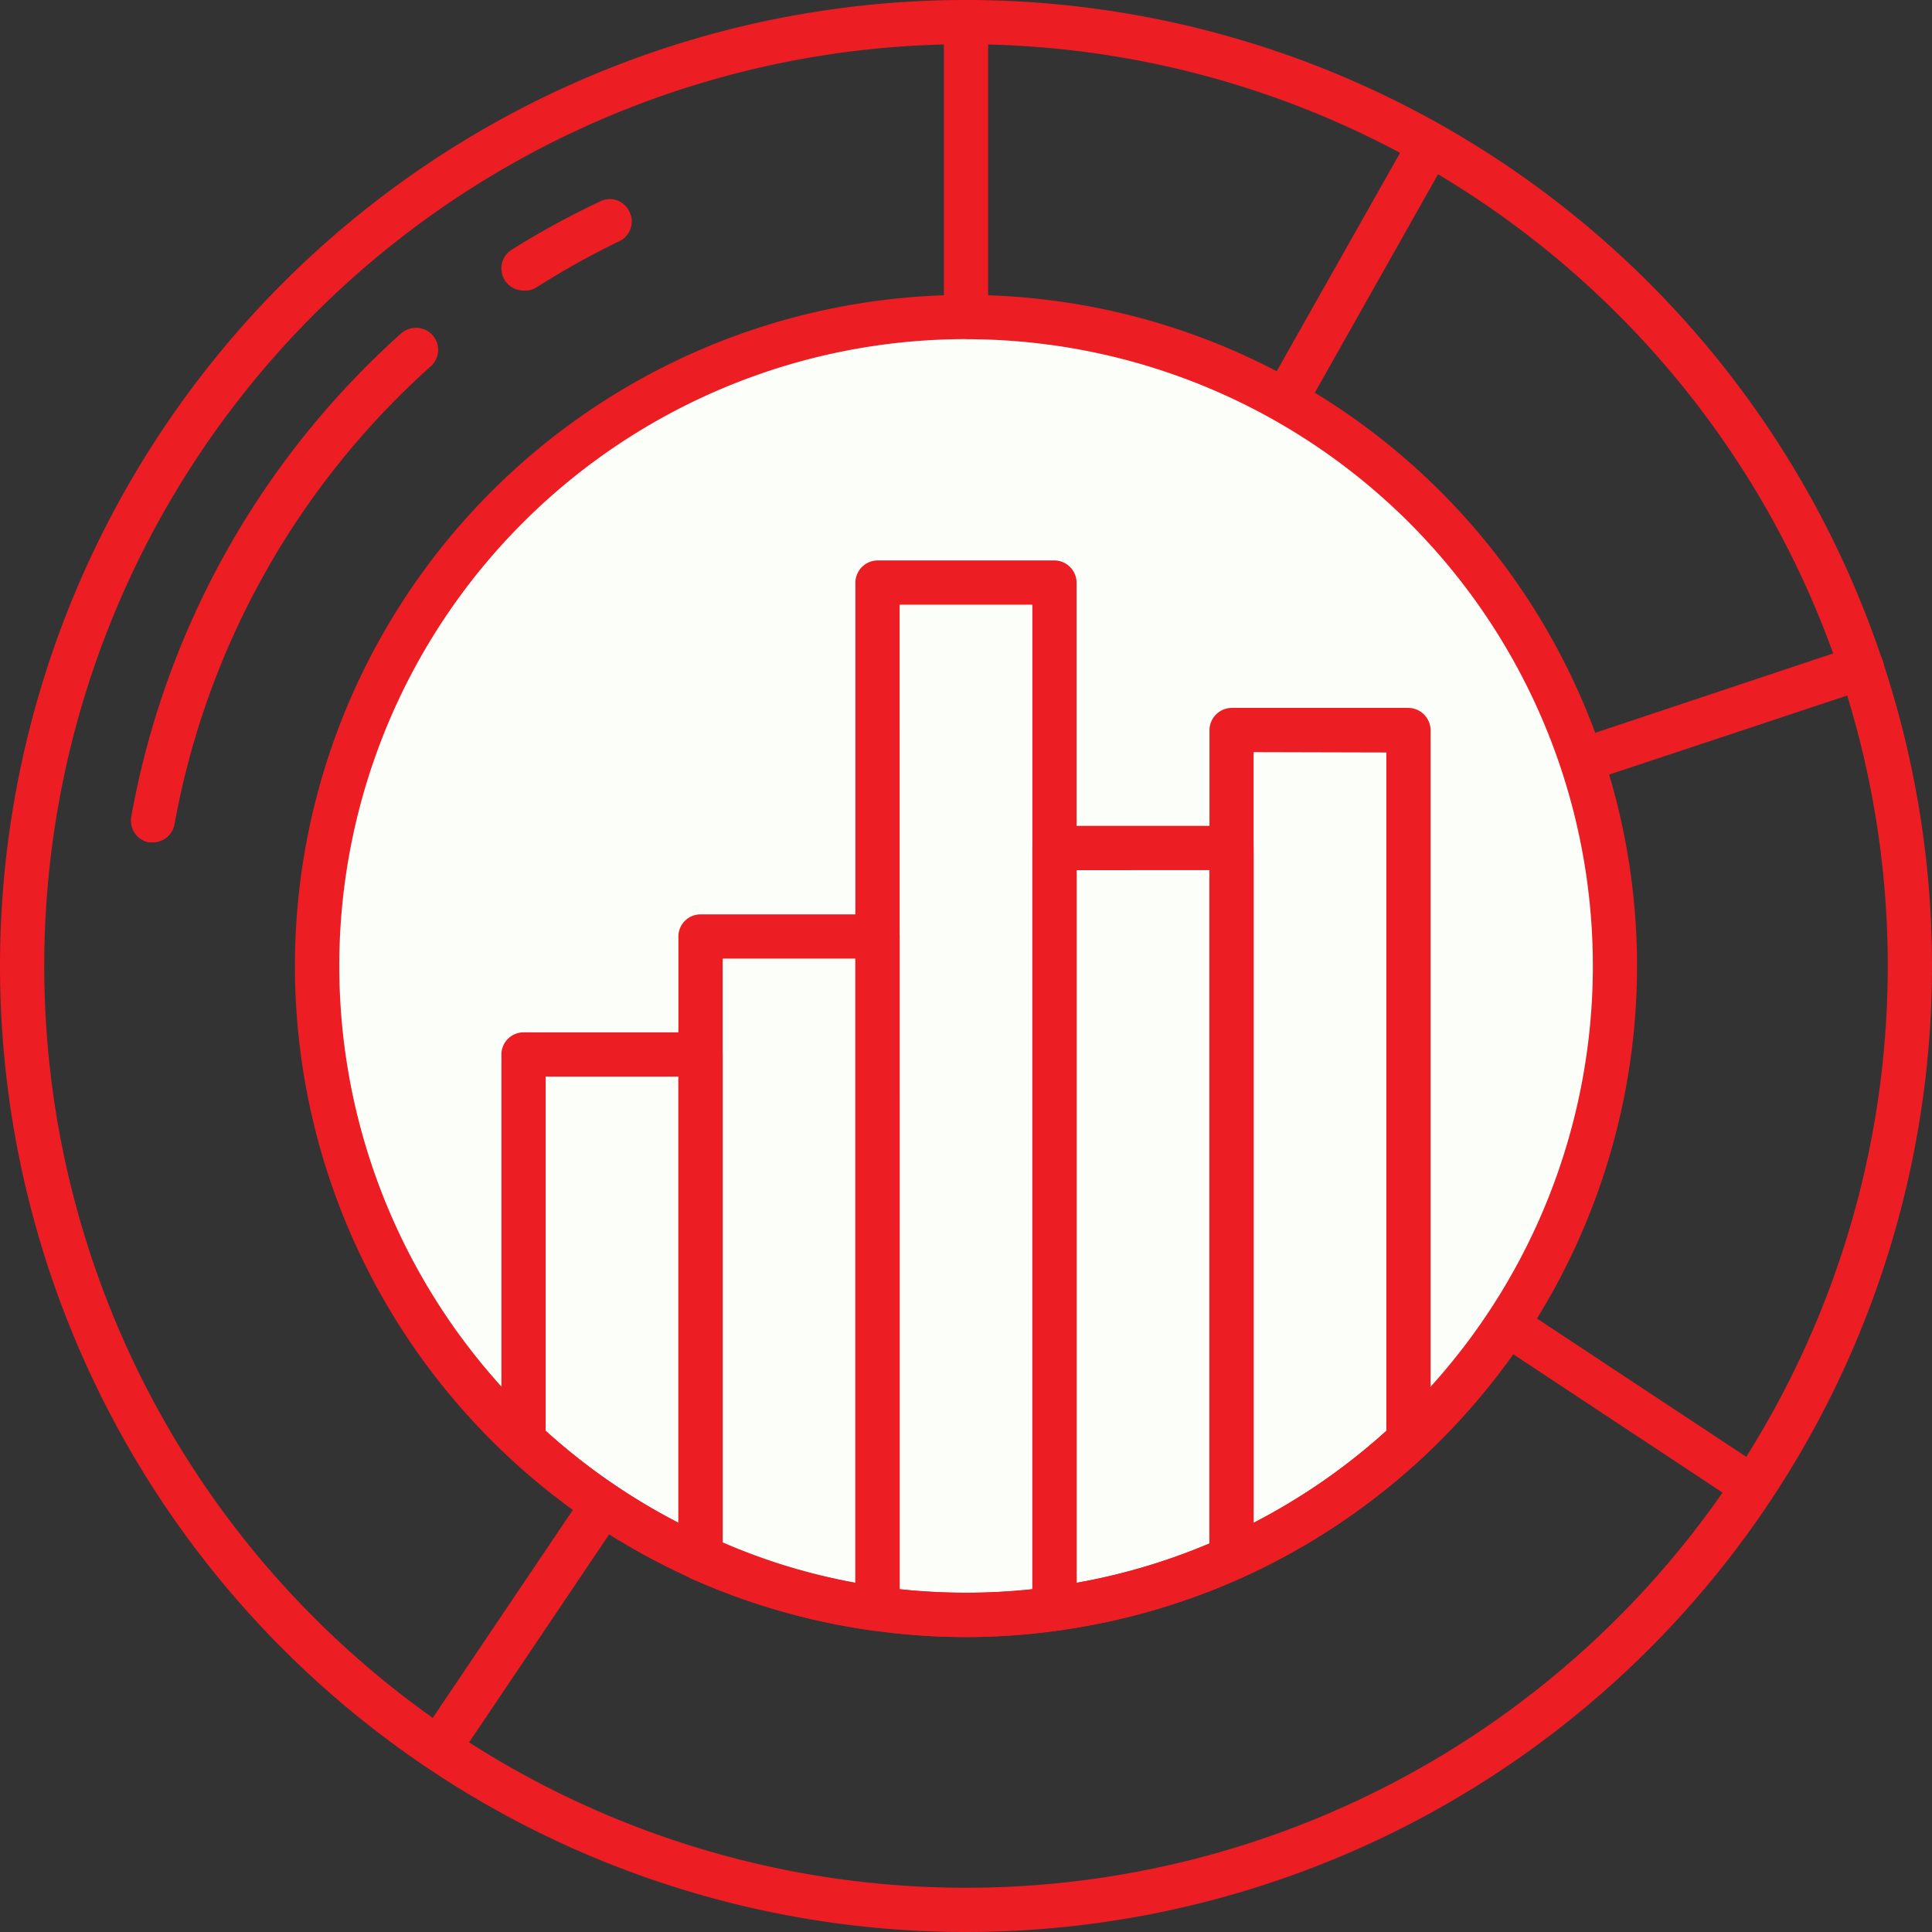 <svg xmlns="http://www.w3.org/2000/svg" width="78" height="78" viewBox="0 0 78 78"><rect x="0" y="0" width="78" height="78" fill="#333333" stroke="none"/><defs><style>.a{fill:#ed1d24;}.b{fill:#fcfff9;}</style></defs><path class="a" d="M39,78A39,39,0,1,1,78,39,39,39,0,0,1,39,78ZM39,1.786A37.214,37.214,0,1,0,76.214,39,37.214,37.214,0,0,0,39,1.786Z"/><path class="a" d="M17.894,10.442A.893.893,0,0,1,17.405,8.8a33.939,33.939,0,0,1,3.573-1.953.869.869,0,0,1,1.191.417.881.881,0,0,1-.417,1.191,32.581,32.581,0,0,0-3.334,1.858A.845.845,0,0,1,17.894,10.442Z" transform="translate(3.244 1.288)"/><path class="a" d="M5.334,31.89H5.167a.893.893,0,0,1-.715-1.036,34.332,34.332,0,0,1,10.9-19.518.905.905,0,0,1,1.262.071.893.893,0,0,1-.071,1.262A32.617,32.617,0,0,0,6.2,31.151.893.893,0,0,1,5.334,31.89Z" transform="translate(0.847 2.121)"/><path class="a" d="M32.893,39.893h-.226A.905.905,0,0,1,32,39.024V.893a.893.893,0,0,1,1.786,0V35.606L50.863,5.383a.881.881,0,0,1,1.191-.333A.893.893,0,0,1,52.4,6.24l-18.732,33.2A.869.869,0,0,1,32.893,39.893Z" transform="translate(6.107)"/><path class="a" d="M15,67.276a.941.941,0,0,1-.5-.143.893.893,0,0,1-.238-1.191l21.3-31.617a.869.869,0,0,1,.453-.345L72.184,21.916a.917.917,0,0,1,1.131.572.893.893,0,0,1-.572,1.131L36.875,35.528,15.738,66.918a.881.881,0,0,1-.738.357Z" transform="translate(2.696 4.175)"/><path class="a" d="M64.685,54.782a.822.822,0,0,1-.536-.167L32.4,33.633a.905.905,0,0,1-.262-1.191.893.893,0,0,1,1.191-.262l31.8,21.006a.893.893,0,0,1,.262,1.191A.917.917,0,0,1,64.685,54.782Z" transform="translate(6.111 6.117)"/><ellipse class="b" cx="26.199" cy="26.198" rx="26.199" ry="26.198" transform="translate(12.802 12.802)"/><path class="a" d="M37.092,64.183A27.092,27.092,0,1,1,64.183,37.092,27.092,27.092,0,0,1,37.092,64.183Zm0-52.4A25.305,25.305,0,1,0,62.4,37.092,25.305,25.305,0,0,0,37.092,11.786Z" transform="translate(1.908 1.908)"/><path class="a" d="M33.466,62.466a26.185,26.185,0,0,1-3.688-.261A.893.893,0,0,1,29,61.323V19.893A.905.905,0,0,1,29.893,19h7.145a.905.905,0,0,1,.893.893V61.323a.893.893,0,0,1-.774.881,26.2,26.2,0,0,1-3.692.262Zm-2.679-1.929a25.186,25.186,0,0,0,5.359,0V20.786H30.786Z" transform="translate(5.534 3.626)"/><path class="a" d="M35.893,60.5a.857.857,0,0,1-.584-.214A.893.893,0,0,1,35,59.6V28.893A.905.905,0,0,1,35.893,28h7.145a.905.905,0,0,1,.893.893V57.557a.893.893,0,0,1-.524.822,27.092,27.092,0,0,1-7.4,2.108Zm.893-30.712V58.557a24.746,24.746,0,0,0,5.359-1.584V29.786Z" transform="translate(6.68 5.343)"/><path class="a" d="M41.893,59.213a.929.929,0,0,1-.488-.143.893.893,0,0,1-.4-.75V24.893A.905.905,0,0,1,41.893,24h7.145a.905.905,0,0,1,.893.893V53.569a.905.905,0,0,1-.286.655,27.2,27.2,0,0,1-7.383,4.918.965.965,0,0,1-.369.071Zm.893-33.427V56.9a25.2,25.2,0,0,0,5.359-3.715V25.8Z" transform="translate(7.825 4.58)"/><path class="a" d="M31.038,59.926h-.119a26.973,26.973,0,0,1-7.4-2.108A.893.893,0,0,1,23,57v-25.1A.893.893,0,0,1,23.893,31h7.145a.905.905,0,0,1,.893.893V59.032A.893.893,0,0,1,31.038,59.926Zm-6.252-3.573a24.543,24.543,0,0,0,5.359,1.631v-25.2H24.786Z" transform="translate(4.389 5.916)"/><path class="a" d="M25.038,57.114a.965.965,0,0,1-.369-.071,27.2,27.2,0,0,1-7.383-4.918A.857.857,0,0,1,17,51.469V35.893A.893.893,0,0,1,17.893,35h7.145a.905.905,0,0,1,.893.893V56.221a.893.893,0,0,1-.4.75.929.929,0,0,1-.488.143Zm-6.252-6.026A25.2,25.2,0,0,0,24.145,54.8V36.786H18.786Z" transform="translate(3.244 6.679)"/></svg>